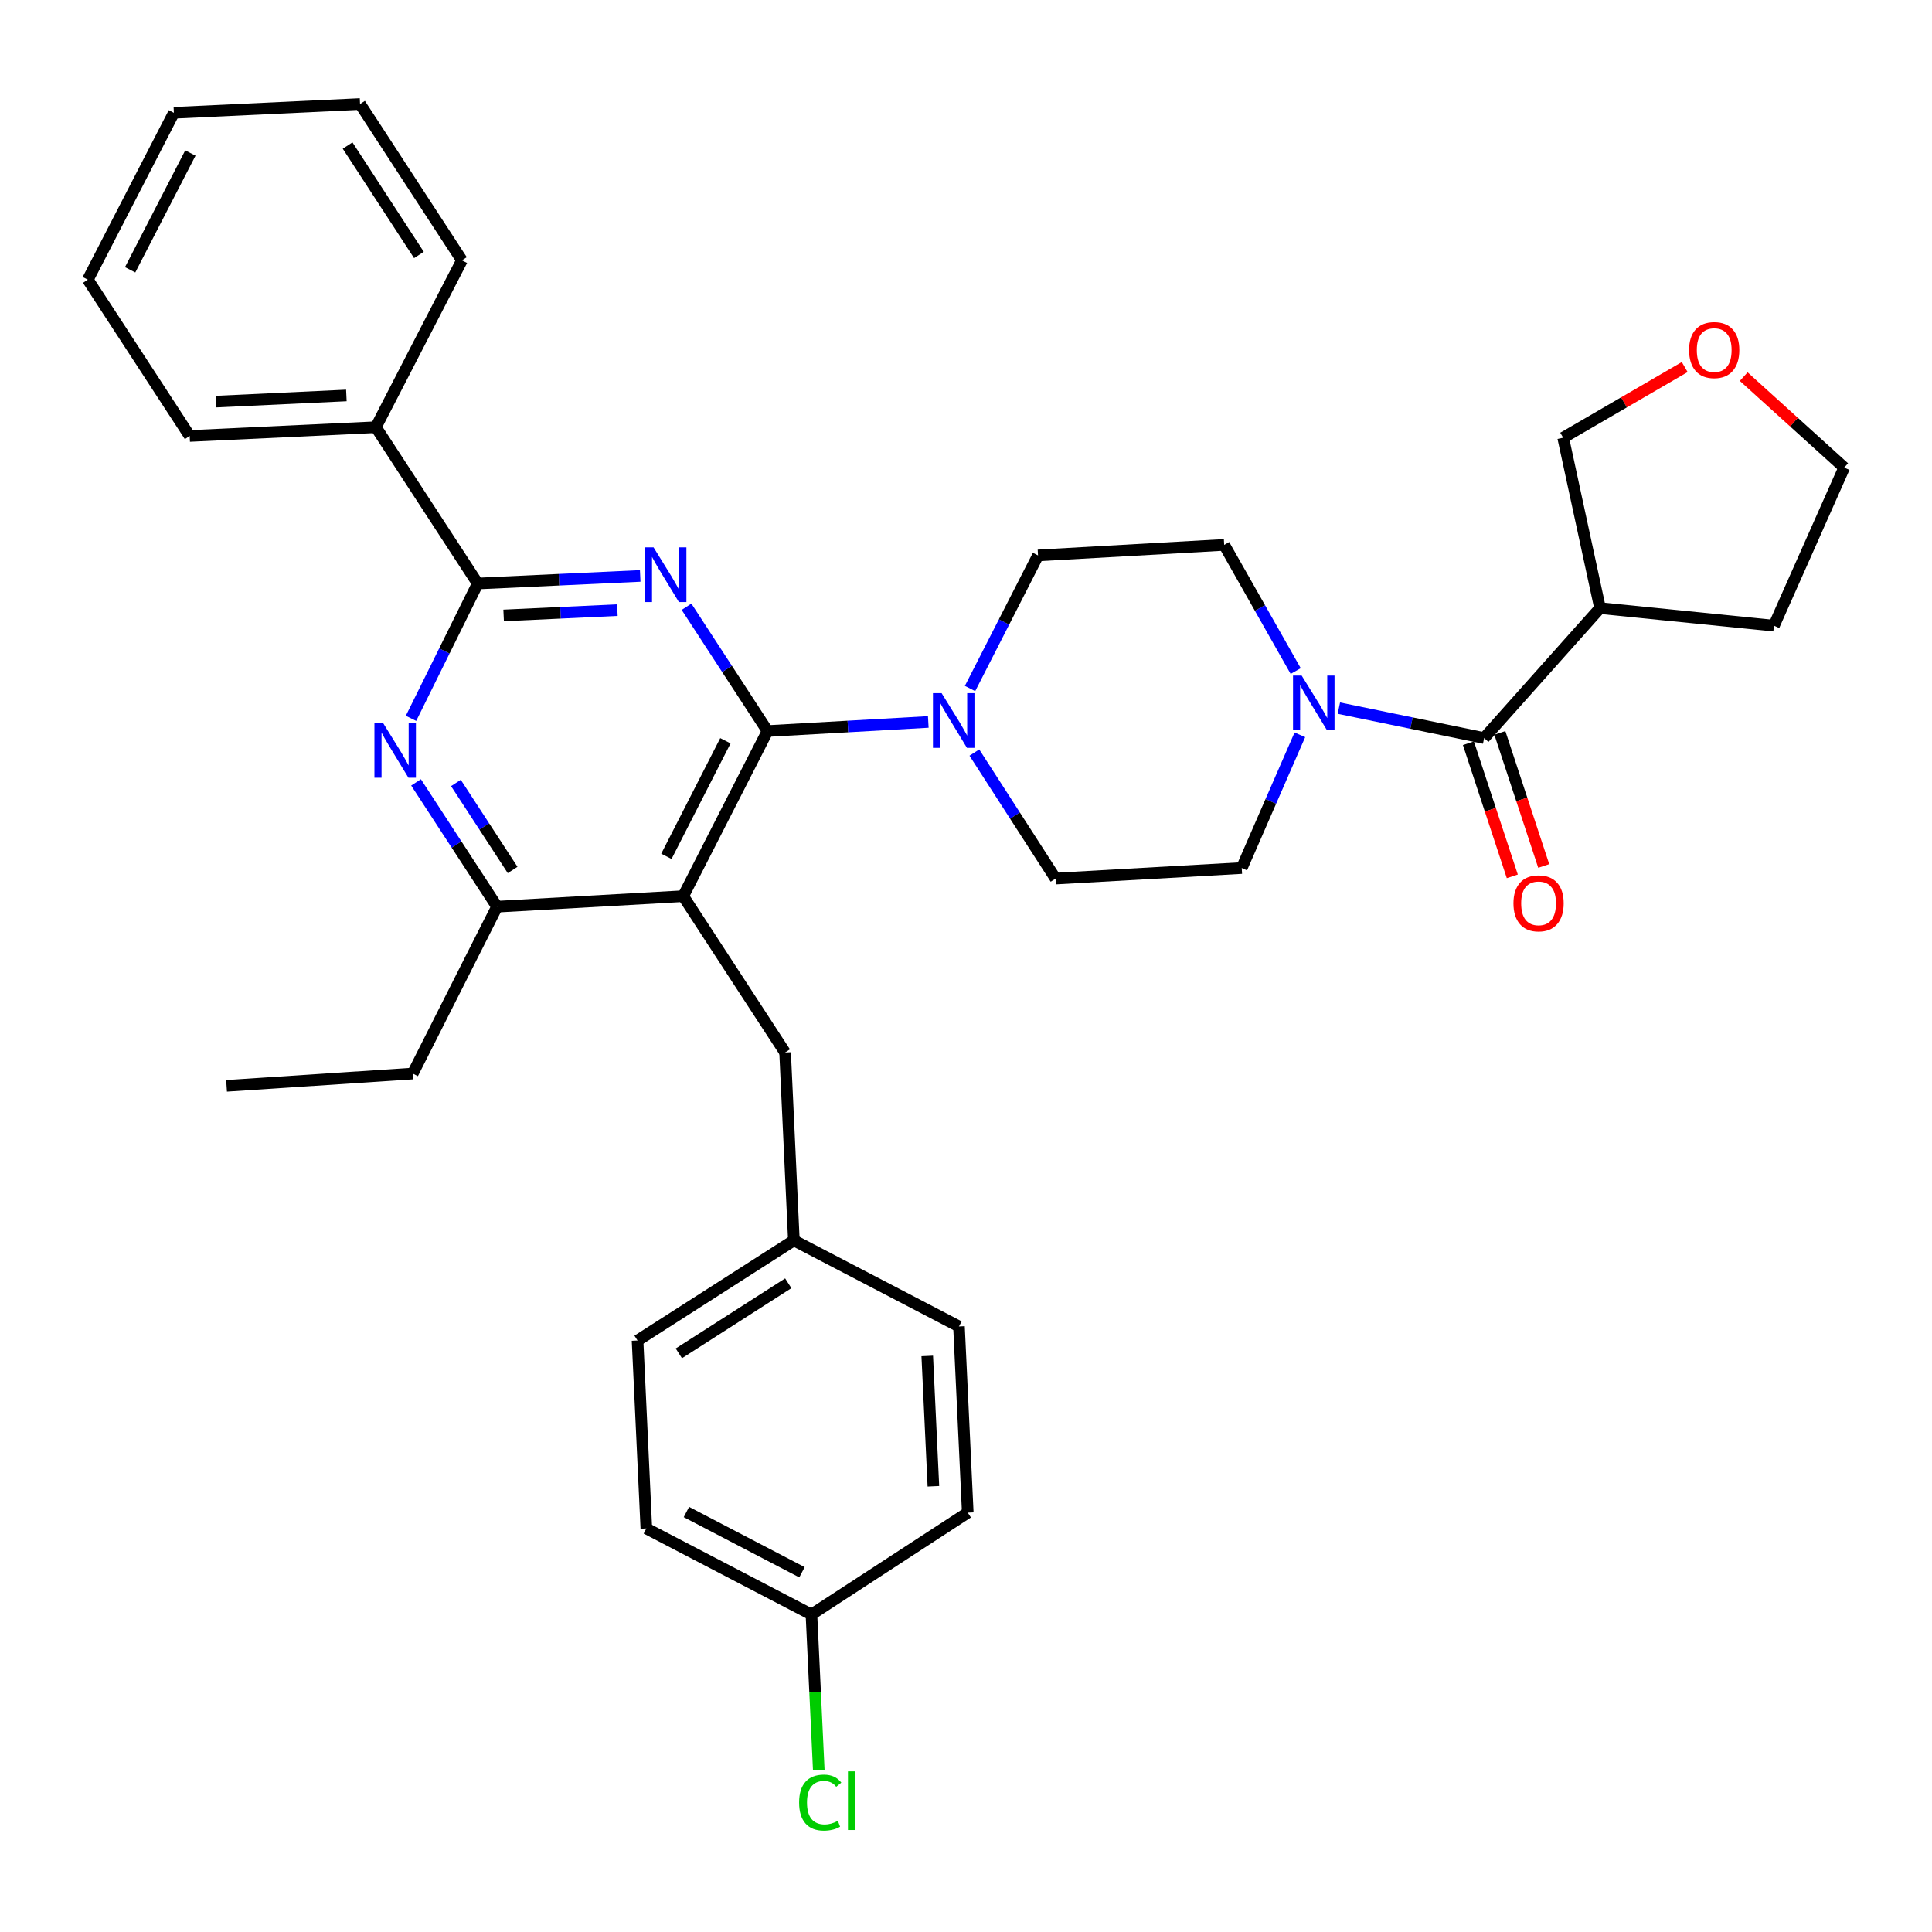 <?xml version='1.0' encoding='iso-8859-1'?>
<svg version='1.1' baseProfile='full'
              xmlns='http://www.w3.org/2000/svg'
                      xmlns:rdkit='http://www.rdkit.org/xml'
                      xmlns:xlink='http://www.w3.org/1999/xlink'
                  xml:space='preserve'
width='1000px' height='1000px' viewBox='0 0 1000 1000'>
<!-- END OF HEADER -->
<rect style='opacity:1.0;fill:#FFFFFF;stroke:none' width='1000' height='1000' x='0' y='0'> </rect>
<path class='bond-0' d='M 672.81,380.34 L 657.766,414.819' style='fill:none;fill-rule:evenodd;stroke:#0000FF;stroke-width:6px;stroke-linecap:butt;stroke-linejoin:miter;stroke-opacity:1' />
<path class='bond-0' d='M 657.766,414.819 L 642.723,449.298' style='fill:none;fill-rule:evenodd;stroke:#000000;stroke-width:6px;stroke-linecap:butt;stroke-linejoin:miter;stroke-opacity:1' />
<path class='bond-1' d='M 670.648,347.338 L 652.142,314.682' style='fill:none;fill-rule:evenodd;stroke:#0000FF;stroke-width:6px;stroke-linecap:butt;stroke-linejoin:miter;stroke-opacity:1' />
<path class='bond-1' d='M 652.142,314.682 L 633.636,282.026' style='fill:none;fill-rule:evenodd;stroke:#000000;stroke-width:6px;stroke-linecap:butt;stroke-linejoin:miter;stroke-opacity:1' />
<path class='bond-2' d='M 692.995,366.527 L 730.59,374.275' style='fill:none;fill-rule:evenodd;stroke:#0000FF;stroke-width:6px;stroke-linecap:butt;stroke-linejoin:miter;stroke-opacity:1' />
<path class='bond-2' d='M 730.59,374.275 L 768.185,382.024' style='fill:none;fill-rule:evenodd;stroke:#000000;stroke-width:6px;stroke-linecap:butt;stroke-linejoin:miter;stroke-opacity:1' />
<path class='bond-3' d='M 954.545,242.022 L 928.543,218.48' style='fill:none;fill-rule:evenodd;stroke:#000000;stroke-width:6px;stroke-linecap:butt;stroke-linejoin:miter;stroke-opacity:1' />
<path class='bond-3' d='M 928.543,218.48 L 902.54,194.938' style='fill:none;fill-rule:evenodd;stroke:#FF0000;stroke-width:6px;stroke-linecap:butt;stroke-linejoin:miter;stroke-opacity:1' />
<path class='bond-4' d='M 954.545,242.022 L 918.187,323.846' style='fill:none;fill-rule:evenodd;stroke:#000000;stroke-width:6px;stroke-linecap:butt;stroke-linejoin:miter;stroke-opacity:1' />
<path class='bond-5' d='M 872.01,189.987 L 840.551,208.278' style='fill:none;fill-rule:evenodd;stroke:#FF0000;stroke-width:6px;stroke-linecap:butt;stroke-linejoin:miter;stroke-opacity:1' />
<path class='bond-5' d='M 840.551,208.278 L 809.092,226.569' style='fill:none;fill-rule:evenodd;stroke:#000000;stroke-width:6px;stroke-linecap:butt;stroke-linejoin:miter;stroke-opacity:1' />
<path class='bond-6' d='M 809.092,226.569 L 828.18,314.759' style='fill:none;fill-rule:evenodd;stroke:#000000;stroke-width:6px;stroke-linecap:butt;stroke-linejoin:miter;stroke-opacity:1' />
<path class='bond-7' d='M 406.368,544.758 L 410.906,642.025' style='fill:none;fill-rule:evenodd;stroke:#000000;stroke-width:6px;stroke-linecap:butt;stroke-linejoin:miter;stroke-opacity:1' />
<path class='bond-8' d='M 406.368,544.758 L 353.633,463.848' style='fill:none;fill-rule:evenodd;stroke:#000000;stroke-width:6px;stroke-linecap:butt;stroke-linejoin:miter;stroke-opacity:1' />
<path class='bond-9' d='M 353.633,463.848 L 257.269,469.3' style='fill:none;fill-rule:evenodd;stroke:#000000;stroke-width:6px;stroke-linecap:butt;stroke-linejoin:miter;stroke-opacity:1' />
<path class='bond-10' d='M 353.633,463.848 L 397.271,378.389' style='fill:none;fill-rule:evenodd;stroke:#000000;stroke-width:6px;stroke-linecap:butt;stroke-linejoin:miter;stroke-opacity:1' />
<path class='bond-10' d='M 344.924,443.239 L 375.471,383.418' style='fill:none;fill-rule:evenodd;stroke:#000000;stroke-width:6px;stroke-linecap:butt;stroke-linejoin:miter;stroke-opacity:1' />
<path class='bond-11' d='M 215.345,404.964 L 236.307,437.132' style='fill:none;fill-rule:evenodd;stroke:#0000FF;stroke-width:6px;stroke-linecap:butt;stroke-linejoin:miter;stroke-opacity:1' />
<path class='bond-11' d='M 236.307,437.132 L 257.269,469.3' style='fill:none;fill-rule:evenodd;stroke:#000000;stroke-width:6px;stroke-linecap:butt;stroke-linejoin:miter;stroke-opacity:1' />
<path class='bond-11' d='M 235.983,405.263 L 250.657,427.781' style='fill:none;fill-rule:evenodd;stroke:#0000FF;stroke-width:6px;stroke-linecap:butt;stroke-linejoin:miter;stroke-opacity:1' />
<path class='bond-11' d='M 250.657,427.781 L 265.331,450.298' style='fill:none;fill-rule:evenodd;stroke:#000000;stroke-width:6px;stroke-linecap:butt;stroke-linejoin:miter;stroke-opacity:1' />
<path class='bond-12' d='M 212.741,371.821 L 230.005,336.924' style='fill:none;fill-rule:evenodd;stroke:#0000FF;stroke-width:6px;stroke-linecap:butt;stroke-linejoin:miter;stroke-opacity:1' />
<path class='bond-12' d='M 230.005,336.924 L 247.269,302.027' style='fill:none;fill-rule:evenodd;stroke:#000000;stroke-width:6px;stroke-linecap:butt;stroke-linejoin:miter;stroke-opacity:1' />
<path class='bond-13' d='M 257.269,469.3 L 213.631,555.662' style='fill:none;fill-rule:evenodd;stroke:#000000;stroke-width:6px;stroke-linecap:butt;stroke-linejoin:miter;stroke-opacity:1' />
<path class='bond-14' d='M 397.271,378.389 L 376.308,346.221' style='fill:none;fill-rule:evenodd;stroke:#000000;stroke-width:6px;stroke-linecap:butt;stroke-linejoin:miter;stroke-opacity:1' />
<path class='bond-14' d='M 376.308,346.221 L 355.346,314.053' style='fill:none;fill-rule:evenodd;stroke:#0000FF;stroke-width:6px;stroke-linecap:butt;stroke-linejoin:miter;stroke-opacity:1' />
<path class='bond-15' d='M 397.271,378.389 L 438.876,376.035' style='fill:none;fill-rule:evenodd;stroke:#000000;stroke-width:6px;stroke-linecap:butt;stroke-linejoin:miter;stroke-opacity:1' />
<path class='bond-15' d='M 438.876,376.035 L 480.481,373.681' style='fill:none;fill-rule:evenodd;stroke:#0000FF;stroke-width:6px;stroke-linecap:butt;stroke-linejoin:miter;stroke-opacity:1' />
<path class='bond-16' d='M 331.371,298.095 L 289.32,300.061' style='fill:none;fill-rule:evenodd;stroke:#0000FF;stroke-width:6px;stroke-linecap:butt;stroke-linejoin:miter;stroke-opacity:1' />
<path class='bond-16' d='M 289.32,300.061 L 247.269,302.027' style='fill:none;fill-rule:evenodd;stroke:#000000;stroke-width:6px;stroke-linecap:butt;stroke-linejoin:miter;stroke-opacity:1' />
<path class='bond-16' d='M 319.555,315.794 L 290.12,317.17' style='fill:none;fill-rule:evenodd;stroke:#0000FF;stroke-width:6px;stroke-linecap:butt;stroke-linejoin:miter;stroke-opacity:1' />
<path class='bond-16' d='M 290.12,317.17 L 260.684,318.546' style='fill:none;fill-rule:evenodd;stroke:#000000;stroke-width:6px;stroke-linecap:butt;stroke-linejoin:miter;stroke-opacity:1' />
<path class='bond-17' d='M 247.269,302.027 L 194.543,221.117' style='fill:none;fill-rule:evenodd;stroke:#000000;stroke-width:6px;stroke-linecap:butt;stroke-linejoin:miter;stroke-opacity:1' />
<path class='bond-18' d='M 504.328,389.53 L 525.344,422.14' style='fill:none;fill-rule:evenodd;stroke:#0000FF;stroke-width:6px;stroke-linecap:butt;stroke-linejoin:miter;stroke-opacity:1' />
<path class='bond-18' d='M 525.344,422.14 L 546.359,454.751' style='fill:none;fill-rule:evenodd;stroke:#000000;stroke-width:6px;stroke-linecap:butt;stroke-linejoin:miter;stroke-opacity:1' />
<path class='bond-19' d='M 502.09,356.378 L 519.681,321.928' style='fill:none;fill-rule:evenodd;stroke:#0000FF;stroke-width:6px;stroke-linecap:butt;stroke-linejoin:miter;stroke-opacity:1' />
<path class='bond-19' d='M 519.681,321.928 L 537.272,287.478' style='fill:none;fill-rule:evenodd;stroke:#000000;stroke-width:6px;stroke-linecap:butt;stroke-linejoin:miter;stroke-opacity:1' />
<path class='bond-20' d='M 546.359,454.751 L 642.723,449.298' style='fill:none;fill-rule:evenodd;stroke:#000000;stroke-width:6px;stroke-linecap:butt;stroke-linejoin:miter;stroke-opacity:1' />
<path class='bond-21' d='M 633.636,282.026 L 537.272,287.478' style='fill:none;fill-rule:evenodd;stroke:#000000;stroke-width:6px;stroke-linecap:butt;stroke-linejoin:miter;stroke-opacity:1' />
<path class='bond-22' d='M 194.543,221.117 L 98.18,225.665' style='fill:none;fill-rule:evenodd;stroke:#000000;stroke-width:6px;stroke-linecap:butt;stroke-linejoin:miter;stroke-opacity:1' />
<path class='bond-22' d='M 179.281,204.69 L 111.827,207.874' style='fill:none;fill-rule:evenodd;stroke:#000000;stroke-width:6px;stroke-linecap:butt;stroke-linejoin:miter;stroke-opacity:1' />
<path class='bond-23' d='M 194.543,221.117 L 239.095,134.754' style='fill:none;fill-rule:evenodd;stroke:#000000;stroke-width:6px;stroke-linecap:butt;stroke-linejoin:miter;stroke-opacity:1' />
<path class='bond-24' d='M 98.18,225.665 L 45.455,144.755' style='fill:none;fill-rule:evenodd;stroke:#000000;stroke-width:6px;stroke-linecap:butt;stroke-linejoin:miter;stroke-opacity:1' />
<path class='bond-25' d='M 239.095,134.754 L 186.36,53.844' style='fill:none;fill-rule:evenodd;stroke:#000000;stroke-width:6px;stroke-linecap:butt;stroke-linejoin:miter;stroke-opacity:1' />
<path class='bond-25' d='M 216.835,131.97 L 179.921,75.333' style='fill:none;fill-rule:evenodd;stroke:#000000;stroke-width:6px;stroke-linecap:butt;stroke-linejoin:miter;stroke-opacity:1' />
<path class='bond-26' d='M 420.003,835.665 L 421.899,875.911' style='fill:none;fill-rule:evenodd;stroke:#000000;stroke-width:6px;stroke-linecap:butt;stroke-linejoin:miter;stroke-opacity:1' />
<path class='bond-26' d='M 421.899,875.911 L 423.795,916.157' style='fill:none;fill-rule:evenodd;stroke:#00CC00;stroke-width:6px;stroke-linecap:butt;stroke-linejoin:miter;stroke-opacity:1' />
<path class='bond-27' d='M 420.003,835.665 L 334.545,791.123' style='fill:none;fill-rule:evenodd;stroke:#000000;stroke-width:6px;stroke-linecap:butt;stroke-linejoin:miter;stroke-opacity:1' />
<path class='bond-27' d='M 415.101,813.795 L 355.28,782.616' style='fill:none;fill-rule:evenodd;stroke:#000000;stroke-width:6px;stroke-linecap:butt;stroke-linejoin:miter;stroke-opacity:1' />
<path class='bond-28' d='M 420.003,835.665 L 500.913,782.94' style='fill:none;fill-rule:evenodd;stroke:#000000;stroke-width:6px;stroke-linecap:butt;stroke-linejoin:miter;stroke-opacity:1' />
<path class='bond-29' d='M 410.906,642.025 L 496.365,686.577' style='fill:none;fill-rule:evenodd;stroke:#000000;stroke-width:6px;stroke-linecap:butt;stroke-linejoin:miter;stroke-opacity:1' />
<path class='bond-30' d='M 410.906,642.025 L 329.996,693.846' style='fill:none;fill-rule:evenodd;stroke:#000000;stroke-width:6px;stroke-linecap:butt;stroke-linejoin:miter;stroke-opacity:1' />
<path class='bond-30' d='M 408.008,664.221 L 351.371,700.496' style='fill:none;fill-rule:evenodd;stroke:#000000;stroke-width:6px;stroke-linecap:butt;stroke-linejoin:miter;stroke-opacity:1' />
<path class='bond-31' d='M 213.631,555.662 L 117.268,562.028' style='fill:none;fill-rule:evenodd;stroke:#000000;stroke-width:6px;stroke-linecap:butt;stroke-linejoin:miter;stroke-opacity:1' />
<path class='bond-32' d='M 334.545,791.123 L 329.996,693.846' style='fill:none;fill-rule:evenodd;stroke:#000000;stroke-width:6px;stroke-linecap:butt;stroke-linejoin:miter;stroke-opacity:1' />
<path class='bond-33' d='M 500.913,782.94 L 496.365,686.577' style='fill:none;fill-rule:evenodd;stroke:#000000;stroke-width:6px;stroke-linecap:butt;stroke-linejoin:miter;stroke-opacity:1' />
<path class='bond-33' d='M 483.122,769.293 L 479.939,701.839' style='fill:none;fill-rule:evenodd;stroke:#000000;stroke-width:6px;stroke-linecap:butt;stroke-linejoin:miter;stroke-opacity:1' />
<path class='bond-34' d='M 45.455,144.755 L 89.997,58.392' style='fill:none;fill-rule:evenodd;stroke:#000000;stroke-width:6px;stroke-linecap:butt;stroke-linejoin:miter;stroke-opacity:1' />
<path class='bond-34' d='M 67.358,139.652 L 98.538,79.198' style='fill:none;fill-rule:evenodd;stroke:#000000;stroke-width:6px;stroke-linecap:butt;stroke-linejoin:miter;stroke-opacity:1' />
<path class='bond-35' d='M 186.36,53.844 L 89.997,58.392' style='fill:none;fill-rule:evenodd;stroke:#000000;stroke-width:6px;stroke-linecap:butt;stroke-linejoin:miter;stroke-opacity:1' />
<path class='bond-36' d='M 828.18,314.759 L 918.187,323.846' style='fill:none;fill-rule:evenodd;stroke:#000000;stroke-width:6px;stroke-linecap:butt;stroke-linejoin:miter;stroke-opacity:1' />
<path class='bond-37' d='M 828.18,314.759 L 768.185,382.024' style='fill:none;fill-rule:evenodd;stroke:#000000;stroke-width:6px;stroke-linecap:butt;stroke-linejoin:miter;stroke-opacity:1' />
<path class='bond-38' d='M 760.051,384.705 L 771.407,419.15' style='fill:none;fill-rule:evenodd;stroke:#000000;stroke-width:6px;stroke-linecap:butt;stroke-linejoin:miter;stroke-opacity:1' />
<path class='bond-38' d='M 771.407,419.15 L 782.764,453.594' style='fill:none;fill-rule:evenodd;stroke:#FF0000;stroke-width:6px;stroke-linecap:butt;stroke-linejoin:miter;stroke-opacity:1' />
<path class='bond-38' d='M 776.318,379.342 L 787.674,413.787' style='fill:none;fill-rule:evenodd;stroke:#000000;stroke-width:6px;stroke-linecap:butt;stroke-linejoin:miter;stroke-opacity:1' />
<path class='bond-38' d='M 787.674,413.787 L 799.03,448.231' style='fill:none;fill-rule:evenodd;stroke:#FF0000;stroke-width:6px;stroke-linecap:butt;stroke-linejoin:miter;stroke-opacity:1' />
<path  class='atom-0' d='M 673.745 349.689
L 683.025 364.689
Q 683.945 366.169, 685.425 368.849
Q 686.905 371.529, 686.985 371.689
L 686.985 349.689
L 690.745 349.689
L 690.745 378.009
L 686.865 378.009
L 676.905 361.609
Q 675.745 359.689, 674.505 357.489
Q 673.305 355.289, 672.945 354.609
L 672.945 378.009
L 669.265 378.009
L 669.265 349.689
L 673.745 349.689
' fill='#0000FF'/>
<path  class='atom-2' d='M 874.271 181.194
Q 874.271 174.394, 877.631 170.594
Q 880.991 166.794, 887.271 166.794
Q 893.551 166.794, 896.911 170.594
Q 900.271 174.394, 900.271 181.194
Q 900.271 188.074, 896.871 191.994
Q 893.471 195.874, 887.271 195.874
Q 881.031 195.874, 877.631 191.994
Q 874.271 188.114, 874.271 181.194
M 887.271 192.674
Q 891.591 192.674, 893.911 189.794
Q 896.271 186.874, 896.271 181.194
Q 896.271 175.634, 893.911 172.834
Q 891.591 169.994, 887.271 169.994
Q 882.951 169.994, 880.591 172.794
Q 878.271 175.594, 878.271 181.194
Q 878.271 186.914, 880.591 189.794
Q 882.951 192.674, 887.271 192.674
' fill='#FF0000'/>
<path  class='atom-6' d='M 198.284 374.23
L 207.564 389.23
Q 208.484 390.71, 209.964 393.39
Q 211.444 396.07, 211.524 396.23
L 211.524 374.23
L 215.284 374.23
L 215.284 402.55
L 211.404 402.55
L 201.444 386.15
Q 200.284 384.23, 199.044 382.03
Q 197.844 379.83, 197.484 379.15
L 197.484 402.55
L 193.804 402.55
L 193.804 374.23
L 198.284 374.23
' fill='#0000FF'/>
<path  class='atom-9' d='M 338.285 283.319
L 347.565 298.319
Q 348.485 299.799, 349.965 302.479
Q 351.445 305.159, 351.525 305.319
L 351.525 283.319
L 355.285 283.319
L 355.285 311.639
L 351.405 311.639
L 341.445 295.239
Q 340.285 293.319, 339.045 291.119
Q 337.845 288.919, 337.485 288.239
L 337.485 311.639
L 333.805 311.639
L 333.805 283.319
L 338.285 283.319
' fill='#0000FF'/>
<path  class='atom-11' d='M 487.374 358.777
L 496.654 373.777
Q 497.574 375.257, 499.054 377.937
Q 500.534 380.617, 500.614 380.777
L 500.614 358.777
L 504.374 358.777
L 504.374 387.097
L 500.494 387.097
L 490.534 370.697
Q 489.374 368.777, 488.134 366.577
Q 486.934 364.377, 486.574 363.697
L 486.574 387.097
L 482.894 387.097
L 482.894 358.777
L 487.374 358.777
' fill='#0000FF'/>
<path  class='atom-23' d='M 413.622 933.009
Q 413.622 925.969, 416.902 922.289
Q 420.222 918.569, 426.502 918.569
Q 432.342 918.569, 435.462 922.689
L 432.822 924.849
Q 430.542 921.849, 426.502 921.849
Q 422.222 921.849, 419.942 924.729
Q 417.702 927.569, 417.702 933.009
Q 417.702 938.609, 420.022 941.489
Q 422.382 944.369, 426.942 944.369
Q 430.062 944.369, 433.702 942.489
L 434.822 945.489
Q 433.342 946.449, 431.102 947.009
Q 428.862 947.569, 426.382 947.569
Q 420.222 947.569, 416.902 943.809
Q 413.622 940.049, 413.622 933.009
' fill='#00CC00'/>
<path  class='atom-23' d='M 438.902 916.849
L 442.582 916.849
L 442.582 947.209
L 438.902 947.209
L 438.902 916.849
' fill='#00CC00'/>
<path  class='atom-34' d='M 783.36 467.562
Q 783.36 460.762, 786.72 456.962
Q 790.08 453.162, 796.36 453.162
Q 802.64 453.162, 806 456.962
Q 809.36 460.762, 809.36 467.562
Q 809.36 474.442, 805.96 478.362
Q 802.56 482.242, 796.36 482.242
Q 790.12 482.242, 786.72 478.362
Q 783.36 474.482, 783.36 467.562
M 796.36 479.042
Q 800.68 479.042, 803 476.162
Q 805.36 473.242, 805.36 467.562
Q 805.36 462.002, 803 459.202
Q 800.68 456.362, 796.36 456.362
Q 792.04 456.362, 789.68 459.162
Q 787.36 461.962, 787.36 467.562
Q 787.36 473.282, 789.68 476.162
Q 792.04 479.042, 796.36 479.042
' fill='#FF0000'/>
</svg>
